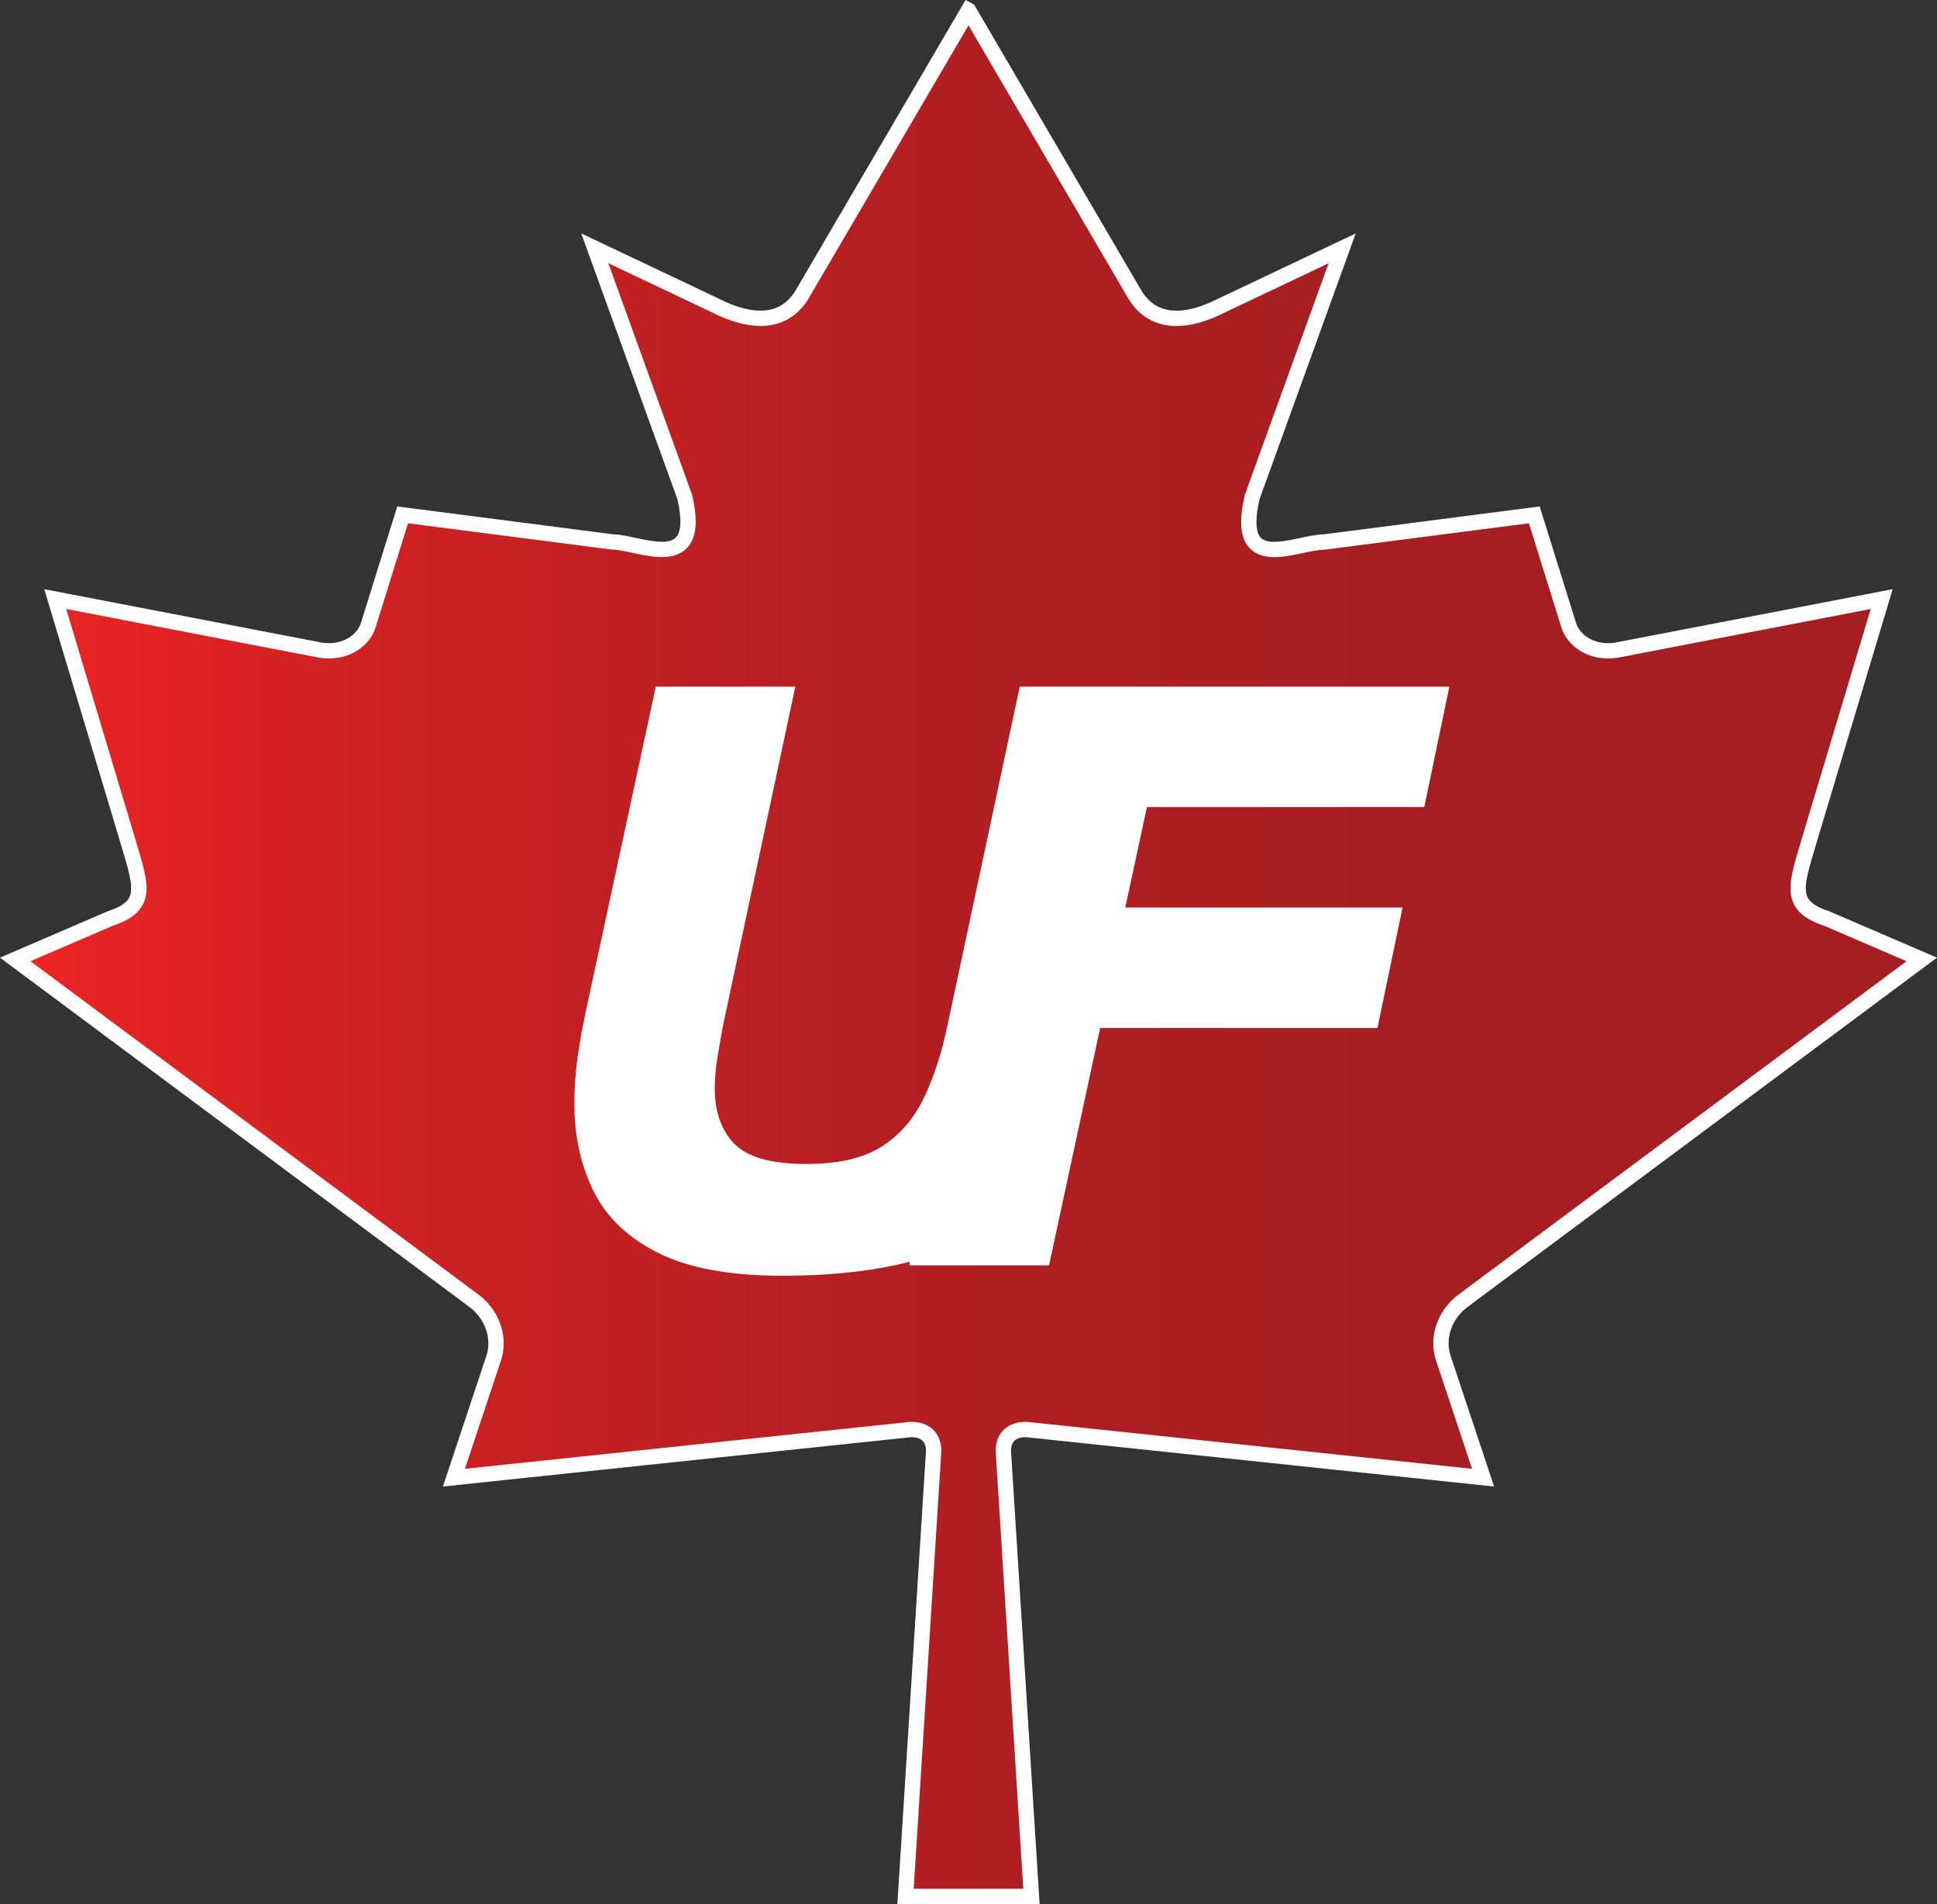 <?xml version="1.0" encoding="UTF-8"?>
<svg id="LOGO" xmlns="http://www.w3.org/2000/svg" xmlns:xlink="http://www.w3.org/1999/xlink" viewBox="0 0 2023.8 1989.88">
  <rect x="0" y="0" width="2023.8" height="1989.88" fill="#333333" stroke="none"/>
  <defs>
    <style>
      .cls-1 {
        fill: url(#linear-gradient);
        stroke: #fff;
        stroke-miterlimit: 10;
        stroke-width: 16px;
      }

      .cls-2 {
        fill: #fff;
      }
    </style>
    <linearGradient id="linear-gradient" x1="15.9" y1="999.12" x2="2007.9" y2="999.12" gradientTransform="translate(0 1995.42) scale(1 -1)" gradientUnits="userSpaceOnUse">
      <stop offset="0" stop-color="#ee2424"/>
      <stop offset=".13" stop-color="#d72223"/>
      <stop offset=".31" stop-color="#c12022"/>
      <stop offset=".49" stop-color="#b11f22"/>
      <stop offset=".71" stop-color="#a71e22"/>
      <stop offset="1" stop-color="#a51e22"/>
    </linearGradient>
  </defs>
  <path id="Maple_Leaf" data-name="Maple Leaf" class="cls-1" d="m1011.85,10.7l-173.96,297.28c-19.75,32.33-55.11,29.34-90.47,11.28l-125.98-59.76,93.89,259.56c19.75,83.44-47.93,47.37-74.84,47.37l-219.8-28.37-35.69,114.5c-4.09,15.02-22.2,30.8-49.37,27.03l-277.92-53.52,73.01,243.15c15.63,54.11,27.81,76.52-15.79,90.79l-99.03,42.67,478.43,356.07c18.95,13.47,28.53,37.7,21.79,59.62l-41.87,125.9,477.14-50.34c14.63-.16,24.21,7.28,24.1,22.7l-29.38,465.25h131.57l-29.36-465.25c-.1-15.42,9.45-22.86,24.1-22.7l477.14,50.34-41.87-125.9c-6.75-21.92,2.81-46.15,21.76-59.62l478.45-356.07-99.07-42.66c-43.57-14.27-31.39-36.68-15.79-90.79l73.01-243.15-277.92,53.52c-27.14,3.77-45.25-12.01-49.34-27.03l-35.72-114.5-219.8,28.42c-29.16,0-94.59,36.05-74.84-47.37l93.89-259.58-125.98,59.78c-35.38,18.04-70.72,21.03-90.47-11.28L1011.98,10.77l-.13-.07Z"/>
  <path id="UF" class="cls-2" d="m1514.32,717.54l-26.24,125.89h-289.74l-22.66,105.02h289.74l-26.24,125.84h-289.74l-53.4,248.1h-145.79l.18-3.88c-4.58,1.26-9.24,2.41-13.99,3.45-34.7,7.51-74.39,11.28-119.06,11.28-54.33,0-97.35-7.85-129.04-23.53-31.66-15.68-54.3-37.1-67.88-64.25-13.6-27.18-20.39-57.97-20.39-92.39,0-15.07,1.04-30.44,3.14-46.14,2.13-15.72,5-32.02,8.62-48.9l73.36-340.49h145.79l-75.15,352.25c-2.43,12.66-4.54,24.56-6.34,35.73-1.82,11.17-2.71,21.89-2.71,32.15,0,24.15,6.78,43.32,20.33,57.52,13.58,14.18,38.79,21.25,75.63,21.25,33.18,0,59.27-6.03,78.29-18.11,19-12.06,33.79-29.11,44.35-51.13,10.59-22.04,18.89-47.85,24.94-77.42l75.15-352.25h448.85Z"/>
</svg>